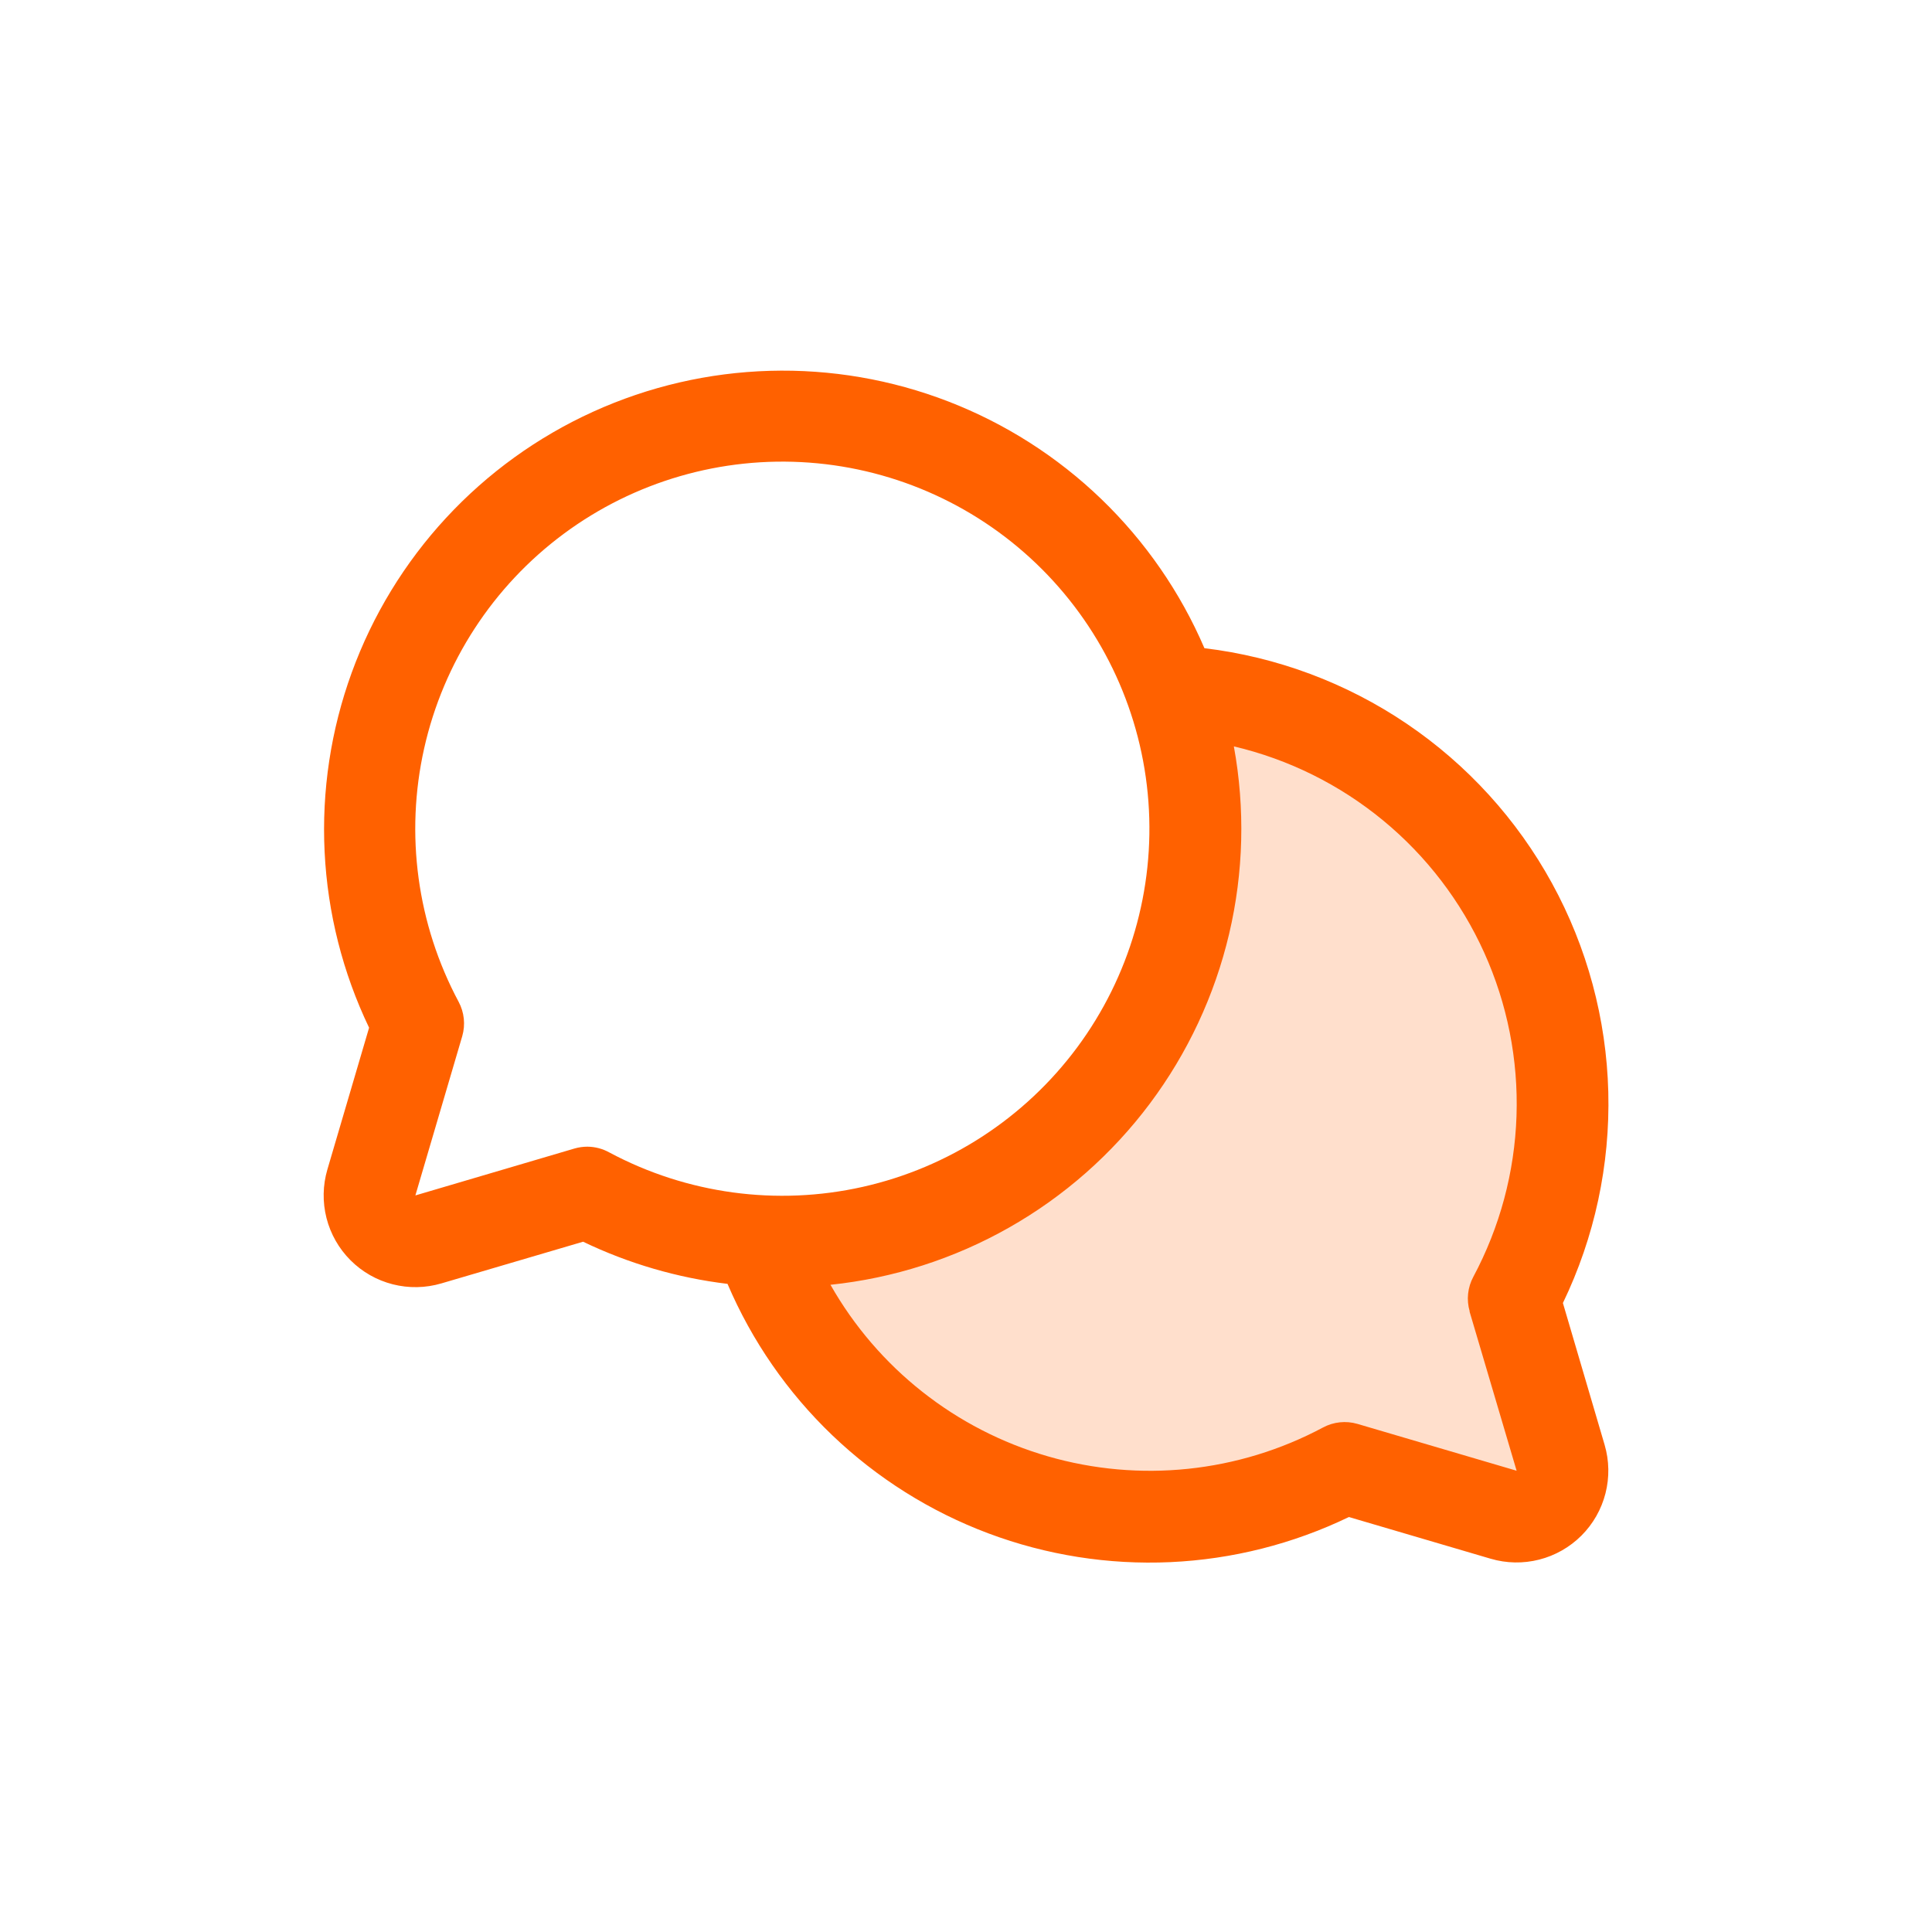 <?xml version="1.0" encoding="utf-8"?>
<svg xmlns="http://www.w3.org/2000/svg" fill="none" height="100" viewBox="0 0 100 100" width="100">
<path d="M80.774 75.451C80.894 75.86 80.902 76.294 80.796 76.708C80.691 77.121 80.476 77.498 80.175 77.8C79.873 78.101 79.496 78.316 79.083 78.421C78.669 78.527 78.235 78.519 77.826 78.399L69.594 75.977C66.874 77.431 63.873 78.28 60.794 78.466C57.716 78.651 54.634 78.169 51.76 77.052C48.885 75.935 46.286 74.21 44.141 71.995C41.995 69.779 40.354 67.126 39.33 64.217C39.719 64.238 40.108 64.25 40.5 64.25C43.916 64.25 47.283 63.431 50.318 61.862C53.353 60.293 55.968 58.02 57.943 55.232C59.918 52.444 61.196 49.224 61.67 45.84C62.144 42.457 61.8 39.009 60.667 35.786C64.257 35.981 67.741 37.078 70.794 38.977C73.848 40.876 76.374 43.514 78.137 46.648C79.9 49.782 80.844 53.31 80.882 56.906C80.919 60.502 80.049 64.049 78.352 67.219L80.774 75.451Z" fill="#FF6100" opacity="0.2"/>
<path d="M80.896 67.444C82.537 64.041 83.342 60.294 83.245 56.517C83.147 52.74 82.15 49.04 80.335 45.725C78.521 42.411 75.942 39.577 72.812 37.46C69.682 35.342 66.093 34.002 62.341 33.55C61.093 30.648 59.278 28.024 57.003 25.831C54.728 23.639 52.038 21.923 49.092 20.783C46.145 19.643 43 19.103 39.842 19.194C36.684 19.284 33.576 20.004 30.699 21.311C27.823 22.618 25.236 24.486 23.09 26.805C20.945 29.124 19.284 31.848 18.204 34.817C17.124 37.786 16.647 40.941 16.802 44.096C16.957 47.252 17.739 50.345 19.104 53.194L16.946 60.53C16.705 61.349 16.689 62.218 16.899 63.045C17.11 63.873 17.54 64.628 18.143 65.231C18.747 65.835 19.502 66.265 20.33 66.476C21.157 66.686 22.026 66.67 22.845 66.429L30.181 64.271C32.536 65.403 35.062 66.14 37.656 66.453C38.916 69.406 40.763 72.073 43.083 74.293C45.404 76.512 48.15 78.238 51.156 79.366C54.163 80.494 57.367 81.001 60.575 80.856C63.782 80.71 66.927 79.916 69.819 78.521L77.155 80.679C77.974 80.92 78.842 80.936 79.669 80.725C80.496 80.515 81.251 80.085 81.855 79.482C82.458 78.879 82.888 78.124 83.099 77.297C83.31 76.47 83.295 75.602 83.054 74.783L80.896 67.444ZM30.406 59.352C30.179 59.352 29.953 59.384 29.735 59.447L21.5 61.875L23.925 53.634C24.098 53.038 24.031 52.399 23.738 51.852C21.59 47.834 20.957 43.178 21.955 38.733C22.953 34.287 25.515 30.348 29.174 27.633C32.834 24.919 37.347 23.61 41.891 23.945C46.434 24.28 50.707 26.236 53.929 29.458C57.15 32.68 59.107 36.952 59.442 41.496C59.777 46.04 58.468 50.553 55.754 54.213C53.039 57.872 49.1 60.434 44.654 61.432C40.209 62.43 35.552 61.797 31.534 59.648C31.189 59.457 30.801 59.355 30.406 59.352ZM76.063 67.881L78.5 76.125L70.259 73.7C69.663 73.527 69.024 73.594 68.478 73.887C64.104 76.222 58.991 76.757 54.229 75.377C49.467 73.997 45.432 70.812 42.985 66.5C46.237 66.161 49.383 65.153 52.227 63.54C55.072 61.927 57.552 59.744 59.512 57.127C61.472 54.511 62.871 51.517 63.62 48.335C64.369 45.152 64.452 41.849 63.864 38.633C66.697 39.3 69.339 40.611 71.586 42.462C73.833 44.312 75.624 46.655 76.822 49.308C78.02 51.961 78.592 54.854 78.494 57.764C78.397 60.673 77.632 63.521 76.259 66.088C75.963 66.638 75.896 67.282 76.072 67.881H76.063Z" fill="#FF6100"/>
</svg>